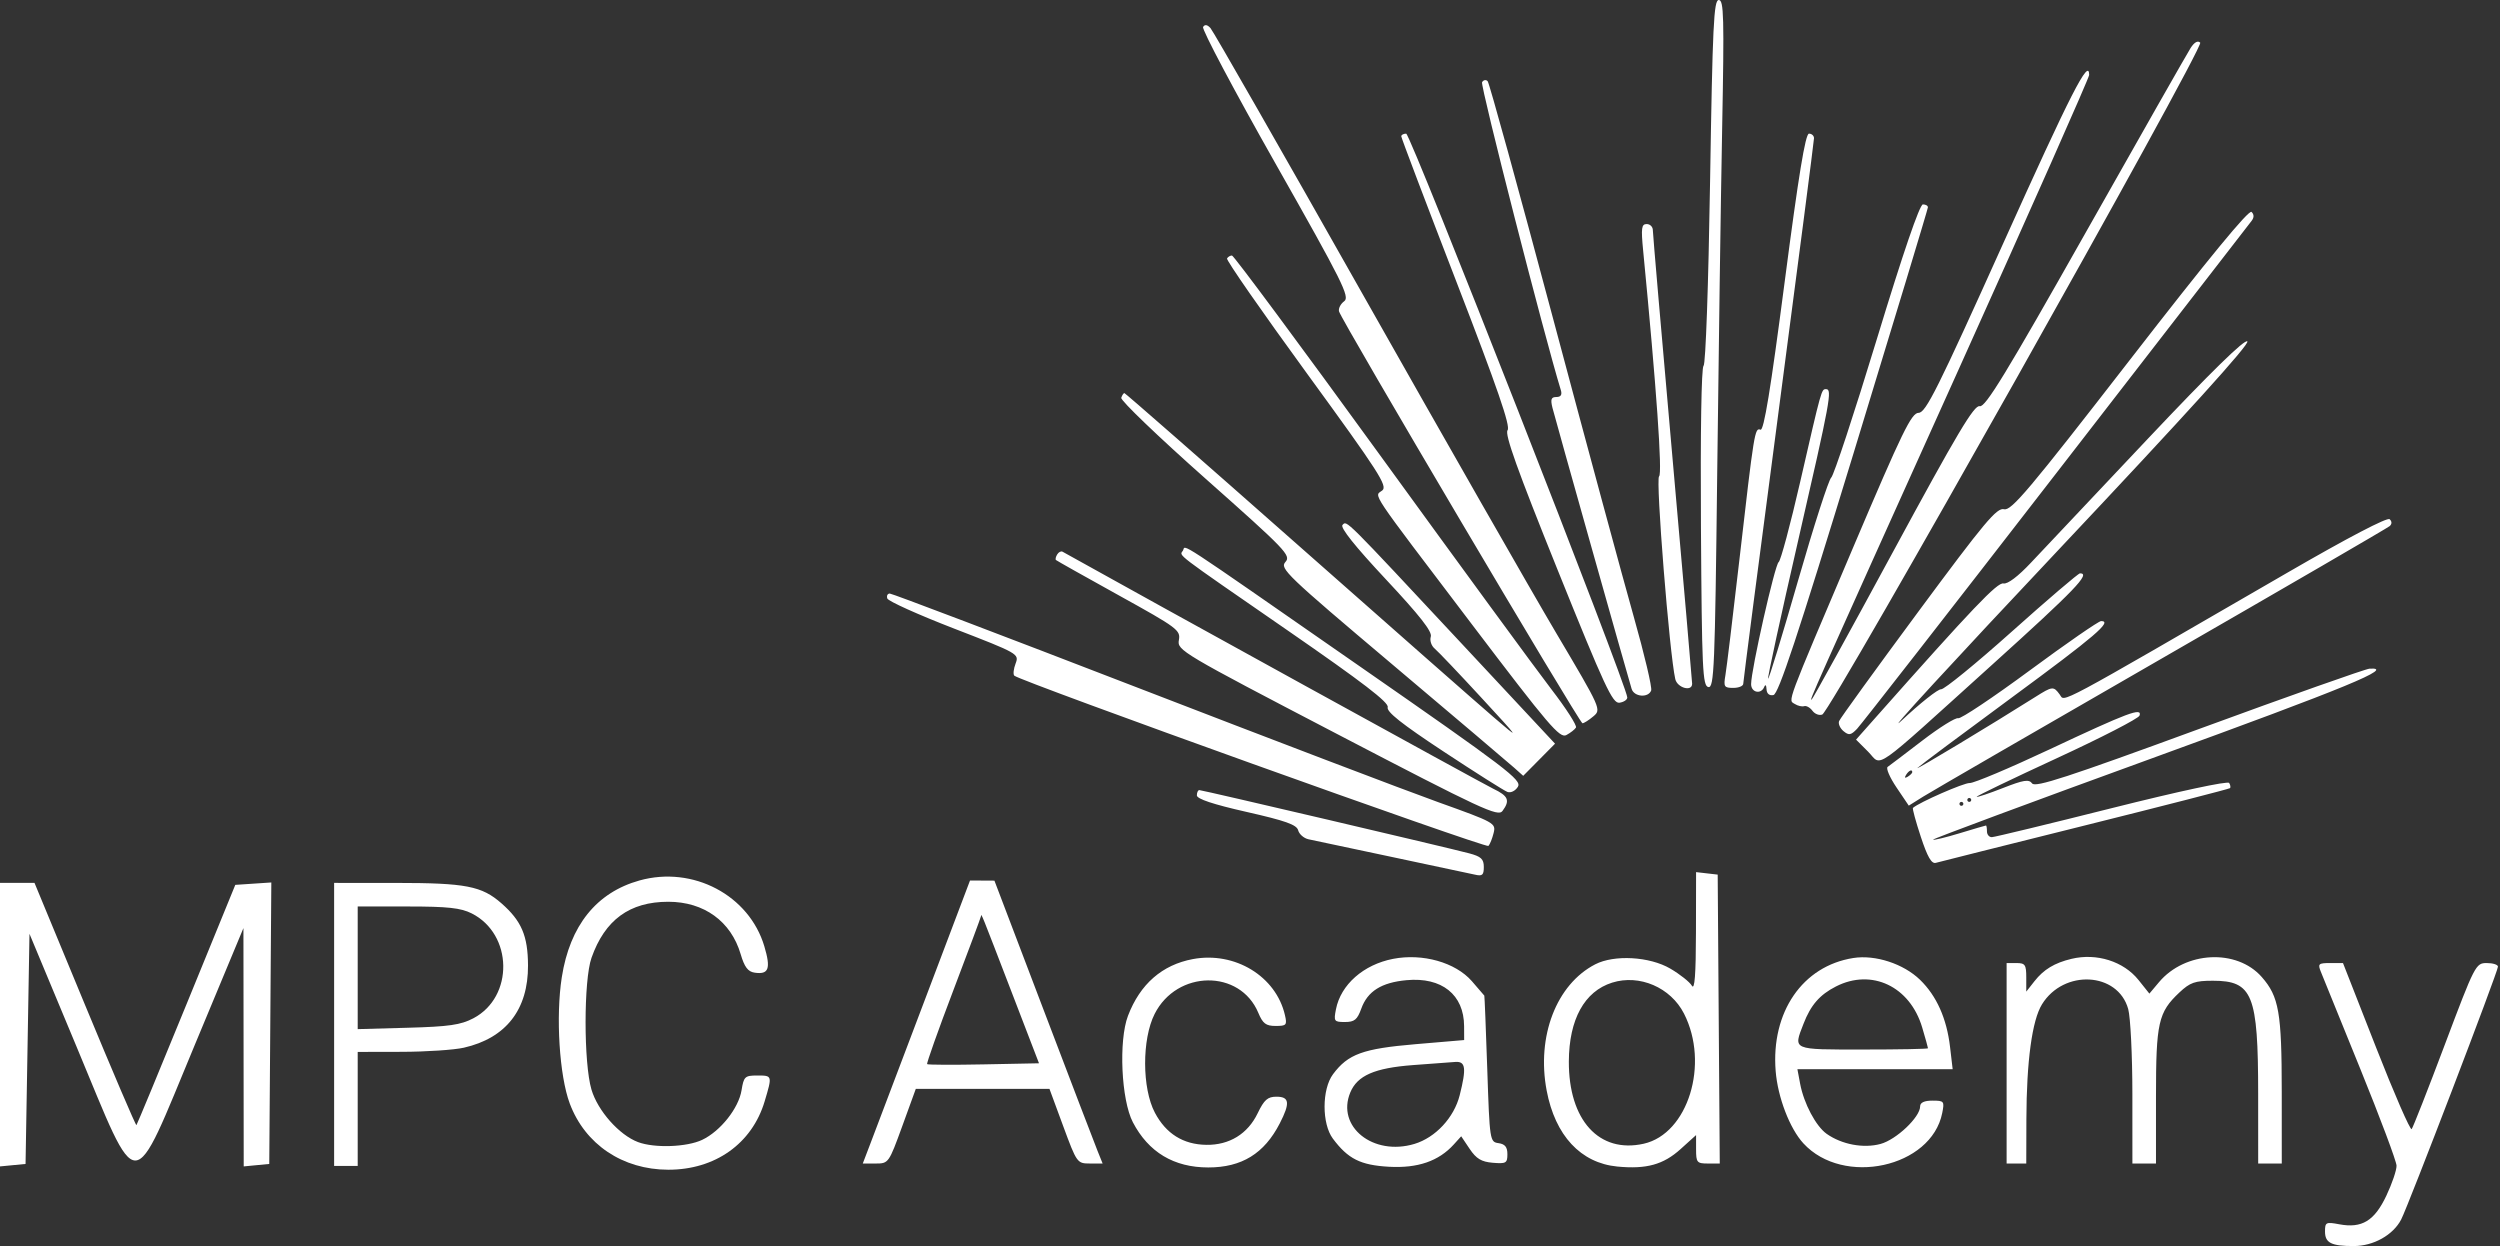 <?xml version="1.0" encoding="UTF-8" standalone="no"?>
<!DOCTYPE svg PUBLIC "-//W3C//DTD SVG 1.1//EN" "http://www.w3.org/Graphics/SVG/1.1/DTD/svg11.dtd">
<svg width="100%" height="100%" viewBox="0 0 636 317" version="1.1" xmlns="http://www.w3.org/2000/svg" xmlns:xlink="http://www.w3.org/1999/xlink" xml:space="preserve" xmlns:serif="http://www.serif.com/" style="fill-rule:evenodd;clip-rule:evenodd;stroke-linejoin:round;stroke-miterlimit:2;">
    <rect x="0" y="0" width="636" height="317" fill="#333333" stroke="none"/>
    <rect id="Artboard1" x="0" y="0" width="635.482" height="316.996" style="fill:none;"/>
    <g id="Artboard11" serif:id="Artboard1">
        <g transform="matrix(1,0,0,1,-161,-153.391)">
            <path d="M323.699,377.378C312.738,380.435 305.976,388.854 303.921,402C302.359,411.989 303.308,427.076 305.941,434.112C309.836,444.523 319.385,450.946 331,450.968C342.925,450.991 352.319,444.327 355.529,433.568C357.492,426.988 357.496,427 353.628,427C350.505,427 350.211,427.277 349.652,430.75C348.917,435.321 344.275,441.167 339.634,443.37C335.724,445.225 327.492,445.513 323.315,443.94C318.53,442.139 313.074,435.989 311.47,430.586C309.469,423.848 309.474,402.741 311.479,397.06C314.888,387.397 321.185,382.8 331.012,382.8C340.094,382.8 346.969,387.776 349.424,396.127C350.39,399.412 351.272,400.583 352.97,400.835C356.573,401.368 357.14,399.835 355.448,394.136C351.587,381.136 337.287,373.587 323.699,377.378M161,414.063L161,450.127L164.25,449.813L167.5,449.5L168.5,390.954L180.5,419.727C196.608,458.35 194.231,458.407 210.643,419L222.929,389.5L222.964,419.813L223,450.127L226.25,449.813L229.5,449.5L229.763,413.695L230.025,377.889L225.443,378.195L220.86,378.5L208.43,408.916C201.594,425.645 195.869,439.465 195.707,439.626C195.545,439.788 189.645,425.988 182.596,408.96L169.779,378L161,378L161,414.063M246,414L246,450L252,450L252,421L263.25,420.976C269.438,420.962 276.525,420.49 279,419.926C289.723,417.485 295.385,410.221 295.327,398.983C295.287,391.447 293.676,387.678 288.578,383.203C283.556,378.793 279.523,378.012 261.75,378.006L246,378L246,414M252,399.6L252,415.201L264.75,414.85C275.211,414.563 278.202,414.132 281.408,412.45C291.769,407.014 291.513,391.043 280.98,385.752C278.212,384.361 274.893,384.003 264.75,384.002L252,384L252,399.6" style="fill:white;"/>
        </g>
        <g transform="matrix(1,0,0,1,-162.518,-154)">
            <path d="M597.561,200.244C597.142,226.632 596.43,246.734 595.902,247.06C595.353,247.4 595.083,264.052 595.238,288.053C595.474,324.4 595.663,328.504 597.121,328.785C598.594,329.068 598.8,324.081 599.377,274.299C599.726,244.159 600.291,204.762 600.633,186.75C601.173,158.228 601.062,154 599.774,154C598.5,154 598.193,160.421 597.561,200.244M468.582,160.867C468.222,161.45 476.527,177.112 487.038,195.672C504.103,225.805 505.971,229.548 504.487,230.633C503.572,231.302 502.976,232.462 503.162,233.211C503.705,235.398 564.348,338 565.098,338C565.472,338 566.713,337.212 567.856,336.25C569.925,334.507 569.888,334.423 558.386,315C552.035,304.275 529.933,265.575 509.27,229C488.607,192.425 471.147,161.894 470.469,161.154C469.643,160.251 469.021,160.157 468.582,160.867M719.819,166.199C719.005,167.464 706.995,188.591 693.129,213.146C672.829,249.094 667.576,257.702 666.165,257.333C664.748,256.962 660.513,264.075 644.074,294.437C632.888,315.097 623.576,332 623.38,332C622.922,332 622.447,333.066 661.055,247.408C679.175,207.207 694,173.757 694,173.074C694,168.566 689.379,177.618 672.182,215.812C655.477,252.913 652.438,259.003 650.618,259.022C648.79,259.041 646.514,263.717 634,293.173C616.548,334.251 617.388,331.998 619.128,333.099C619.883,333.577 620.95,333.823 621.5,333.646C622.05,333.469 622.997,334 623.605,334.825C624.213,335.65 625.338,336.08 626.105,335.78C628.329,334.911 723.365,165.965 722.255,164.855C721.645,164.245 720.76,164.733 719.819,166.199M539.554,174.912C539.058,175.715 555.42,239.667 559.597,253.25C559.961,254.435 559.593,255 558.459,255C557.133,255 556.925,255.573 557.464,257.75C558.098,260.312 576.427,325.389 577.602,329.25C578.226,331.301 581.831,331.604 582.574,329.667C582.856,328.934 580.865,320.497 578.151,310.917C575.436,301.338 566.133,266.95 557.476,234.5C548.819,202.05 541.396,175.123 540.981,174.663C540.566,174.202 539.924,174.315 539.554,174.912M519,188.68C519,189.054 525.326,205.739 533.059,225.757C543.478,252.733 546.84,262.488 546.047,263.443C545.254,264.399 548.528,273.544 558.739,298.889C570.768,328.748 572.752,333.012 574.5,332.773C575.6,332.623 576.5,332.022 576.5,331.438C576.5,328.612 521.36,188 520.252,188C519.564,188 519,188.306 519,188.68M616.515,225.887C612.963,253.135 611.242,263.646 610.388,263.318C608.926,262.758 608.781,263.651 605.009,296.5C603.367,310.8 601.773,323.962 601.466,325.75C600.959,328.711 601.135,329 603.455,329C604.855,329 606,328.526 606,327.947C606,327.368 610.05,296.166 615,258.61C619.95,221.054 624,189.803 624,189.163C624,188.523 623.427,188 622.727,188C621.805,188 620.09,198.459 616.515,225.887M639.992,240.25C634.26,259.087 629.034,274.95 628.38,275.5C627.725,276.05 623.923,287.863 619.93,301.752C615.937,315.64 612.514,326.847 612.324,326.657C612.133,326.467 615.582,310.612 619.989,291.425C628.18,255.753 628.688,253 627.067,253C625.882,253 625.95,252.755 620.515,276.46C617.997,287.438 615.519,296.679 615.007,296.996C614.062,297.58 608,324.433 608,328.035C608,330.197 610.535,330.74 611.338,328.75C611.628,328.03 611.876,328.273 611.921,329.323C611.971,330.471 612.622,331.027 613.677,330.823C614.965,330.575 619.714,316.238 634.155,269C644.495,235.175 652.965,207.162 652.977,206.75C652.99,206.338 652.418,206 651.707,206C650.878,206 646.676,218.287 639.992,240.25M704.405,245.495C678.704,278.656 674.199,284.005 672.357,283.548C670.513,283.09 667.463,286.733 650.531,309.622C639.706,324.256 630.638,336.78 630.379,337.454C630.121,338.128 630.629,339.277 631.509,340.007C632.863,341.131 633.392,341.04 634.947,339.418C635.958,338.363 658.727,309.15 685.544,274.5C712.362,239.85 734.756,210.918 735.309,210.208C735.982,209.344 735.983,208.583 735.313,207.913C734.643,207.243 724.391,219.708 704.405,245.495M580.535,217.75C583.909,252.468 585.469,274.584 584.585,275.189C583.676,275.812 587.227,320.259 588.705,326.75C589.218,329.004 593,330.054 593,327.942C593,327.361 590.75,301.512 588,270.5C585.25,239.488 583,213.414 583,212.558C583,211.701 582.298,211 581.439,211C580.115,211 579.978,212.02 580.535,217.75M474.672,219.75C474.427,220.162 483.574,233.325 494.999,249C513.335,274.157 515.583,277.65 514.161,278.775C512.118,280.391 510.324,277.712 536.912,312.756C556.549,338.64 559.326,341.896 560.998,341.001C562.038,340.445 563.138,339.585 563.443,339.092C563.748,338.598 560.934,334.213 557.188,329.347C553.443,324.481 533.811,297.663 513.562,269.75C493.312,241.837 476.379,219 475.931,219C475.484,219 474.917,219.338 474.672,219.75M708.878,265.676C695.47,279.877 682.115,294.037 679.2,297.141C675.914,300.641 673.253,302.651 672.2,302.43C670.636,302.102 664.452,308.589 639.598,336.628L634.696,342.158L637.759,345.221C641.485,348.947 637.956,351.42 669.339,323.087C690.443,304.034 694.486,299.827 691.666,299.859C691.234,299.864 683.425,306.535 674.312,314.684C665.199,322.833 657.107,329.434 656.328,329.354C655.55,329.274 651.009,332.874 646.236,337.354C641.464,341.834 659.537,322.176 686.399,293.67C718.678,259.414 734.903,241.503 734.248,240.848C733.593,240.193 724.99,248.611 708.878,265.676M447.767,255.2C447.547,255.859 457.211,265.132 469.243,275.805C489.701,293.953 491.015,295.325 489.526,296.971C488.036,298.618 489.775,300.285 516.717,323.024C532.548,336.386 546.518,348.23 547.762,349.344L550.024,351.371L554.072,347.282L558.12,343.194L534.937,318.347C504.09,285.287 505.203,286.397 504.05,287.55C503.405,288.195 507.201,292.954 515.069,301.367C523.705,310.6 526.915,314.693 526.513,315.959C526.206,316.926 526.645,318.29 527.488,318.99C528.331,319.69 533.628,325.258 539.26,331.365C549.36,342.317 549.405,342.387 542.53,336.484C538.696,333.193 516.074,313.288 492.259,292.25C468.444,271.212 448.781,254 448.563,254C448.345,254 447.987,254.54 447.767,255.2M744.5,299.649C684.38,334.459 687.895,332.576 686.526,330.705C684.927,328.518 684.684,328.544 680.23,331.353C668.851,338.533 649.615,350.12 650.32,349.372C650.771,348.892 661.539,340.85 674.248,331.5C695.589,315.801 700.03,312 697.037,312C696.415,312 688.245,317.652 678.881,324.559C669.516,331.467 661.325,336.938 660.677,336.717C660.03,336.496 655.925,339.057 651.555,342.408C647.186,345.759 643.218,348.77 642.738,349.1C642.258,349.431 643.271,351.783 644.989,354.328L648.111,358.955L651.806,356.641C653.838,355.369 681.15,339.558 712.5,321.506C743.85,303.454 769.928,288.305 770.45,287.842C771.05,287.31 771.05,286.664 770.45,286.087C769.867,285.527 759.829,290.774 744.5,299.649M463.454,294.075C462.574,295.498 460.631,294.018 490.267,314.503C509.177,327.574 515.906,332.738 515.549,333.907C515.195,335.068 519.054,338.131 529.782,345.204C537.877,350.542 545.176,355.159 546.002,355.466C546.852,355.782 548.011,355.213 548.671,354.156C549.729,352.461 545.983,349.609 508.262,323.394C460.077,289.906 464.316,292.679 463.454,294.075M431.469,295.05C431.101,295.646 430.957,296.283 431.15,296.465C431.342,296.648 438.568,300.71 447.206,305.492C462.098,313.735 462.887,314.324 462.424,316.843C461.948,319.428 463.04,320.076 502.717,340.753C539.588,359.968 543.62,361.844 544.75,360.312C546.73,357.629 546.254,356.491 542.377,354.643C539.828,353.427 454.091,306.242 432.819,294.348C432.445,294.139 431.837,294.455 431.469,295.05M388.248,306.25C388.476,306.938 396.125,310.385 405.245,313.912C421.598,320.236 421.814,320.359 420.886,322.801C420.368,324.163 420.218,325.552 420.553,325.889C421.916,327.258 540.54,369.858 541.173,369.206C541.55,368.818 542.144,367.342 542.493,365.926C543.115,363.407 542.815,363.241 528.314,358.042C520.166,355.121 485.698,341.991 451.719,328.865C417.739,315.739 389.464,305 388.885,305C388.307,305 388.02,305.563 388.248,306.25M722,339.436C688.518,351.718 680.306,354.398 679.497,353.307C678.672,352.195 677.353,352.402 672.074,354.471C668.543,355.855 665.529,356.862 665.377,356.71C665.224,356.558 674.386,352.146 685.737,346.906C697.087,341.666 706.573,336.78 706.817,336.048C707.537,333.89 703.919,335.247 684,344.607C673.825,349.388 664.653,353.256 663.618,353.202C662.15,353.126 650.753,358.118 649.171,359.53C648.991,359.692 649.891,362.998 651.171,366.877C652.873,372.031 653.904,373.816 655,373.505C655.825,373.272 672.916,368.984 692.979,363.978C713.043,358.971 729.625,354.708 729.829,354.504C730.033,354.3 729.936,353.705 729.612,353.182C729.271,352.629 716.784,355.309 699.762,359.588C683.668,363.635 669.938,366.958 669.25,366.973C668.563,366.988 668,366.325 668,365.5C668,364.675 667.888,364.003 667.75,364.008C667.612,364.012 664.598,364.898 661.052,365.976C657.505,367.054 654.458,367.791 654.28,367.613C654.102,367.435 679.248,358.091 710.16,346.849C759.667,328.844 772.112,323.714 765.333,324.106C764.325,324.164 744.825,331.063 722,339.436M647.405,351.155C646.962,351.87 647.13,352.038 647.845,351.595C648.48,351.203 649,350.684 649,350.441C649,349.607 648.117,350.002 647.405,351.155M467,356.345C467,357.25 471.14,358.627 479.648,360.553C489.52,362.788 492.4,363.812 492.768,365.219C493.027,366.211 494.198,367.239 495.369,367.505C496.541,367.771 506.05,369.788 516.5,371.987C526.95,374.186 536.513,376.222 537.75,376.512C539.62,376.949 540,376.619 540,374.558C540,372.535 539.308,371.893 536.25,371.082C530.737,369.618 468.356,355 467.624,355C467.281,355 467,355.605 467,356.345M663,357.5C663,357.775 663.225,358 663.5,358C663.775,358 664,357.775 664,357.5C664,357.225 663.775,357 663.5,357C663.225,357 663,357.225 663,357.5M661,358.5C661,358.775 661.225,359 661.5,359C661.775,359 662,358.775 662,358.5C662,358.225 661.775,358 661.5,358C661.225,358 661,358.225 661,358.5M593.97,391.184C593.948,401.97 593.641,405.988 592.931,404.769C592.376,403.818 589.911,401.86 587.453,400.419C582.189,397.335 573.182,396.82 568.333,399.328C558.462,404.432 553.383,417.633 555.985,431.422C558.147,442.881 564.651,449.876 573.974,450.772C581.36,451.481 585.674,450.289 590.06,446.327L594,442.767L594,446.384C594,449.738 594.218,450 597.012,450L600.025,450L599.762,413.25L599.5,376.5L596.75,376.184L594,375.867L593.97,391.184M397.651,408.75C391.25,425.663 385.112,441.863 384.011,444.75L382.008,450L385.304,450C388.558,450 388.643,449.88 392.05,440.501L395.5,431.001L412.5,431.003L429.5,431.006L433,440.5C436.442,449.836 436.554,449.995 439.763,449.997L443.027,450L441.718,446.75C440.998,444.962 434.804,428.77 427.954,410.768L415.5,378.035L412.395,378.018L409.289,378L397.651,408.75M412.079,387.084C412.036,387.405 408.859,395.926 405.019,406.02C401.18,416.114 398.193,424.526 398.381,424.714C398.569,424.903 405.049,424.931 412.781,424.778L426.839,424.5L419.929,406.528C411.853,385.524 412.18,386.335 412.079,387.084M466,397.989C458.164,399.451 452.561,404.345 449.477,412.422C447.068,418.73 447.76,433.833 450.718,439.5C454.699,447.128 461.159,451 469.903,451C478.42,451 484.138,447.476 488.092,439.79C490.763,434.597 490.565,433 487.249,433C485.004,433 484.124,433.775 482.468,437.212C479.932,442.473 475.271,445.336 469.386,445.247C463.529,445.158 459.147,442.419 456.324,437.08C453.04,430.87 453.004,418.4 456.25,411.962C461.925,400.708 477.981,400.529 482.635,411.668C483.775,414.396 484.572,415 487.032,415C489.798,415 489.988,414.78 489.407,412.25C487.138,402.369 476.68,395.997 466,397.989M516.905,397.935C509.388,399.398 503.611,404.497 502.387,410.75C501.785,413.821 501.911,414 504.674,414C507.093,414 507.811,413.411 508.829,410.595C510.431,406.166 513.953,403.951 520.339,403.357C529.302,402.524 534.952,407.033 534.985,415.045L535,418.59L522.603,419.643C509.24,420.777 505.457,422.155 501.64,427.275C498.789,431.101 498.766,439.87 501.598,443.663C505.453,448.826 508.615,450.413 515.869,450.823C523.182,451.236 528.525,449.397 532.373,445.141L534.247,443.07L536.405,446.285C538.085,448.786 539.39,449.569 542.282,449.81C545.661,450.092 546,449.893 546,447.63C546,445.808 545.396,445.053 543.75,444.82C541.535,444.505 541.49,444.209 540.878,426C540.535,415.825 540.198,407.403 540.128,407.285C540.057,407.166 538.628,405.506 536.95,403.596C532.76,398.824 524.429,396.471 516.905,397.935M634,397.717C621.084,399.753 613.041,411.468 614.247,426.489C614.783,433.165 617.823,441.088 621.299,444.869C631.453,455.915 653.844,451.031 656.617,437.166C657.22,434.152 657.1,434 654.125,434C652.047,434 651,434.491 651,435.465C651,438.196 644.936,443.94 640.909,445.025C636.57,446.193 631.084,445.163 627.237,442.459C624.491,440.529 621.415,434.729 620.472,429.703L619.777,426L659.275,426L658.609,420.329C657.759,413.098 655.195,407.361 650.988,403.272C646.776,399.18 639.603,396.834 634,397.717M689.5,397.931C685.171,398.972 682.442,400.622 680.078,403.629L678,406.27L678,402.635C678,399.424 677.708,399 675.5,399L673,399L673,450L678,450L678.031,438.75C678.071,423.969 679.483,413.573 682.002,409.497C687.553,400.515 701.315,401.269 703.933,410.698C704.514,412.789 704.991,422.488 704.994,432.25L705,450L711,450L711,432.968C711,414.145 711.585,411.54 716.943,406.5C719.663,403.941 720.914,403.5 725.461,403.5C735.596,403.5 736.986,406.967 736.994,432.25L737,450L743,450L742.994,431.75C742.988,411.555 742.288,407.537 737.907,402.547C731.552,395.308 718.41,395.971 711.768,403.864L709.32,406.774L706.57,403.328C702.773,398.569 695.893,396.394 689.5,397.931M752.957,401.25C753.456,402.488 757.978,413.625 763.006,426C768.034,438.375 772.171,449.421 772.199,450.548C772.227,451.674 771.06,455.11 769.606,458.184C766.569,464.604 763.384,466.538 757.626,465.458C754.242,464.823 754,464.945 754,467.282C754,470.199 755.584,471.001 761.332,470.996C766.329,470.992 771.337,468.182 773.376,464.24C775.218,460.678 798,401.165 798,399.916C798,399.412 796.716,399 795.146,399C792.351,399 792.134,399.422 784.482,419.75C780.187,431.163 776.39,440.833 776.046,441.24C775.702,441.647 771.629,432.31 766.996,420.49L758.573,399L755.311,399C752.327,399 752.127,399.191 752.957,401.25M572.643,403.984C565.601,406.202 561.686,413.32 561.632,424C561.556,438.962 569.327,447.513 580.681,444.963C591.949,442.431 597.453,424.648 590.927,411.858C587.534,405.207 579.604,401.792 572.643,403.984M629.586,404.956C625.448,407.066 623.176,409.681 621.326,414.464C618.72,421.204 618.246,421 636.5,421C645.575,421 653,420.857 653,420.682C653,420.506 652.336,418.126 651.524,415.391C648.421,404.944 638.689,400.315 629.586,404.956M522,424.957C512.206,425.695 507.818,427.611 506.028,431.933C502.432,440.614 511.839,448.163 522.333,445.018C527.697,443.411 532.428,438.329 533.863,432.632C535.607,425.703 535.38,423.973 532.75,424.158C531.513,424.246 526.675,424.605 522,424.957" style="fill:white;"/>
        </g>
    </g>
</svg>
